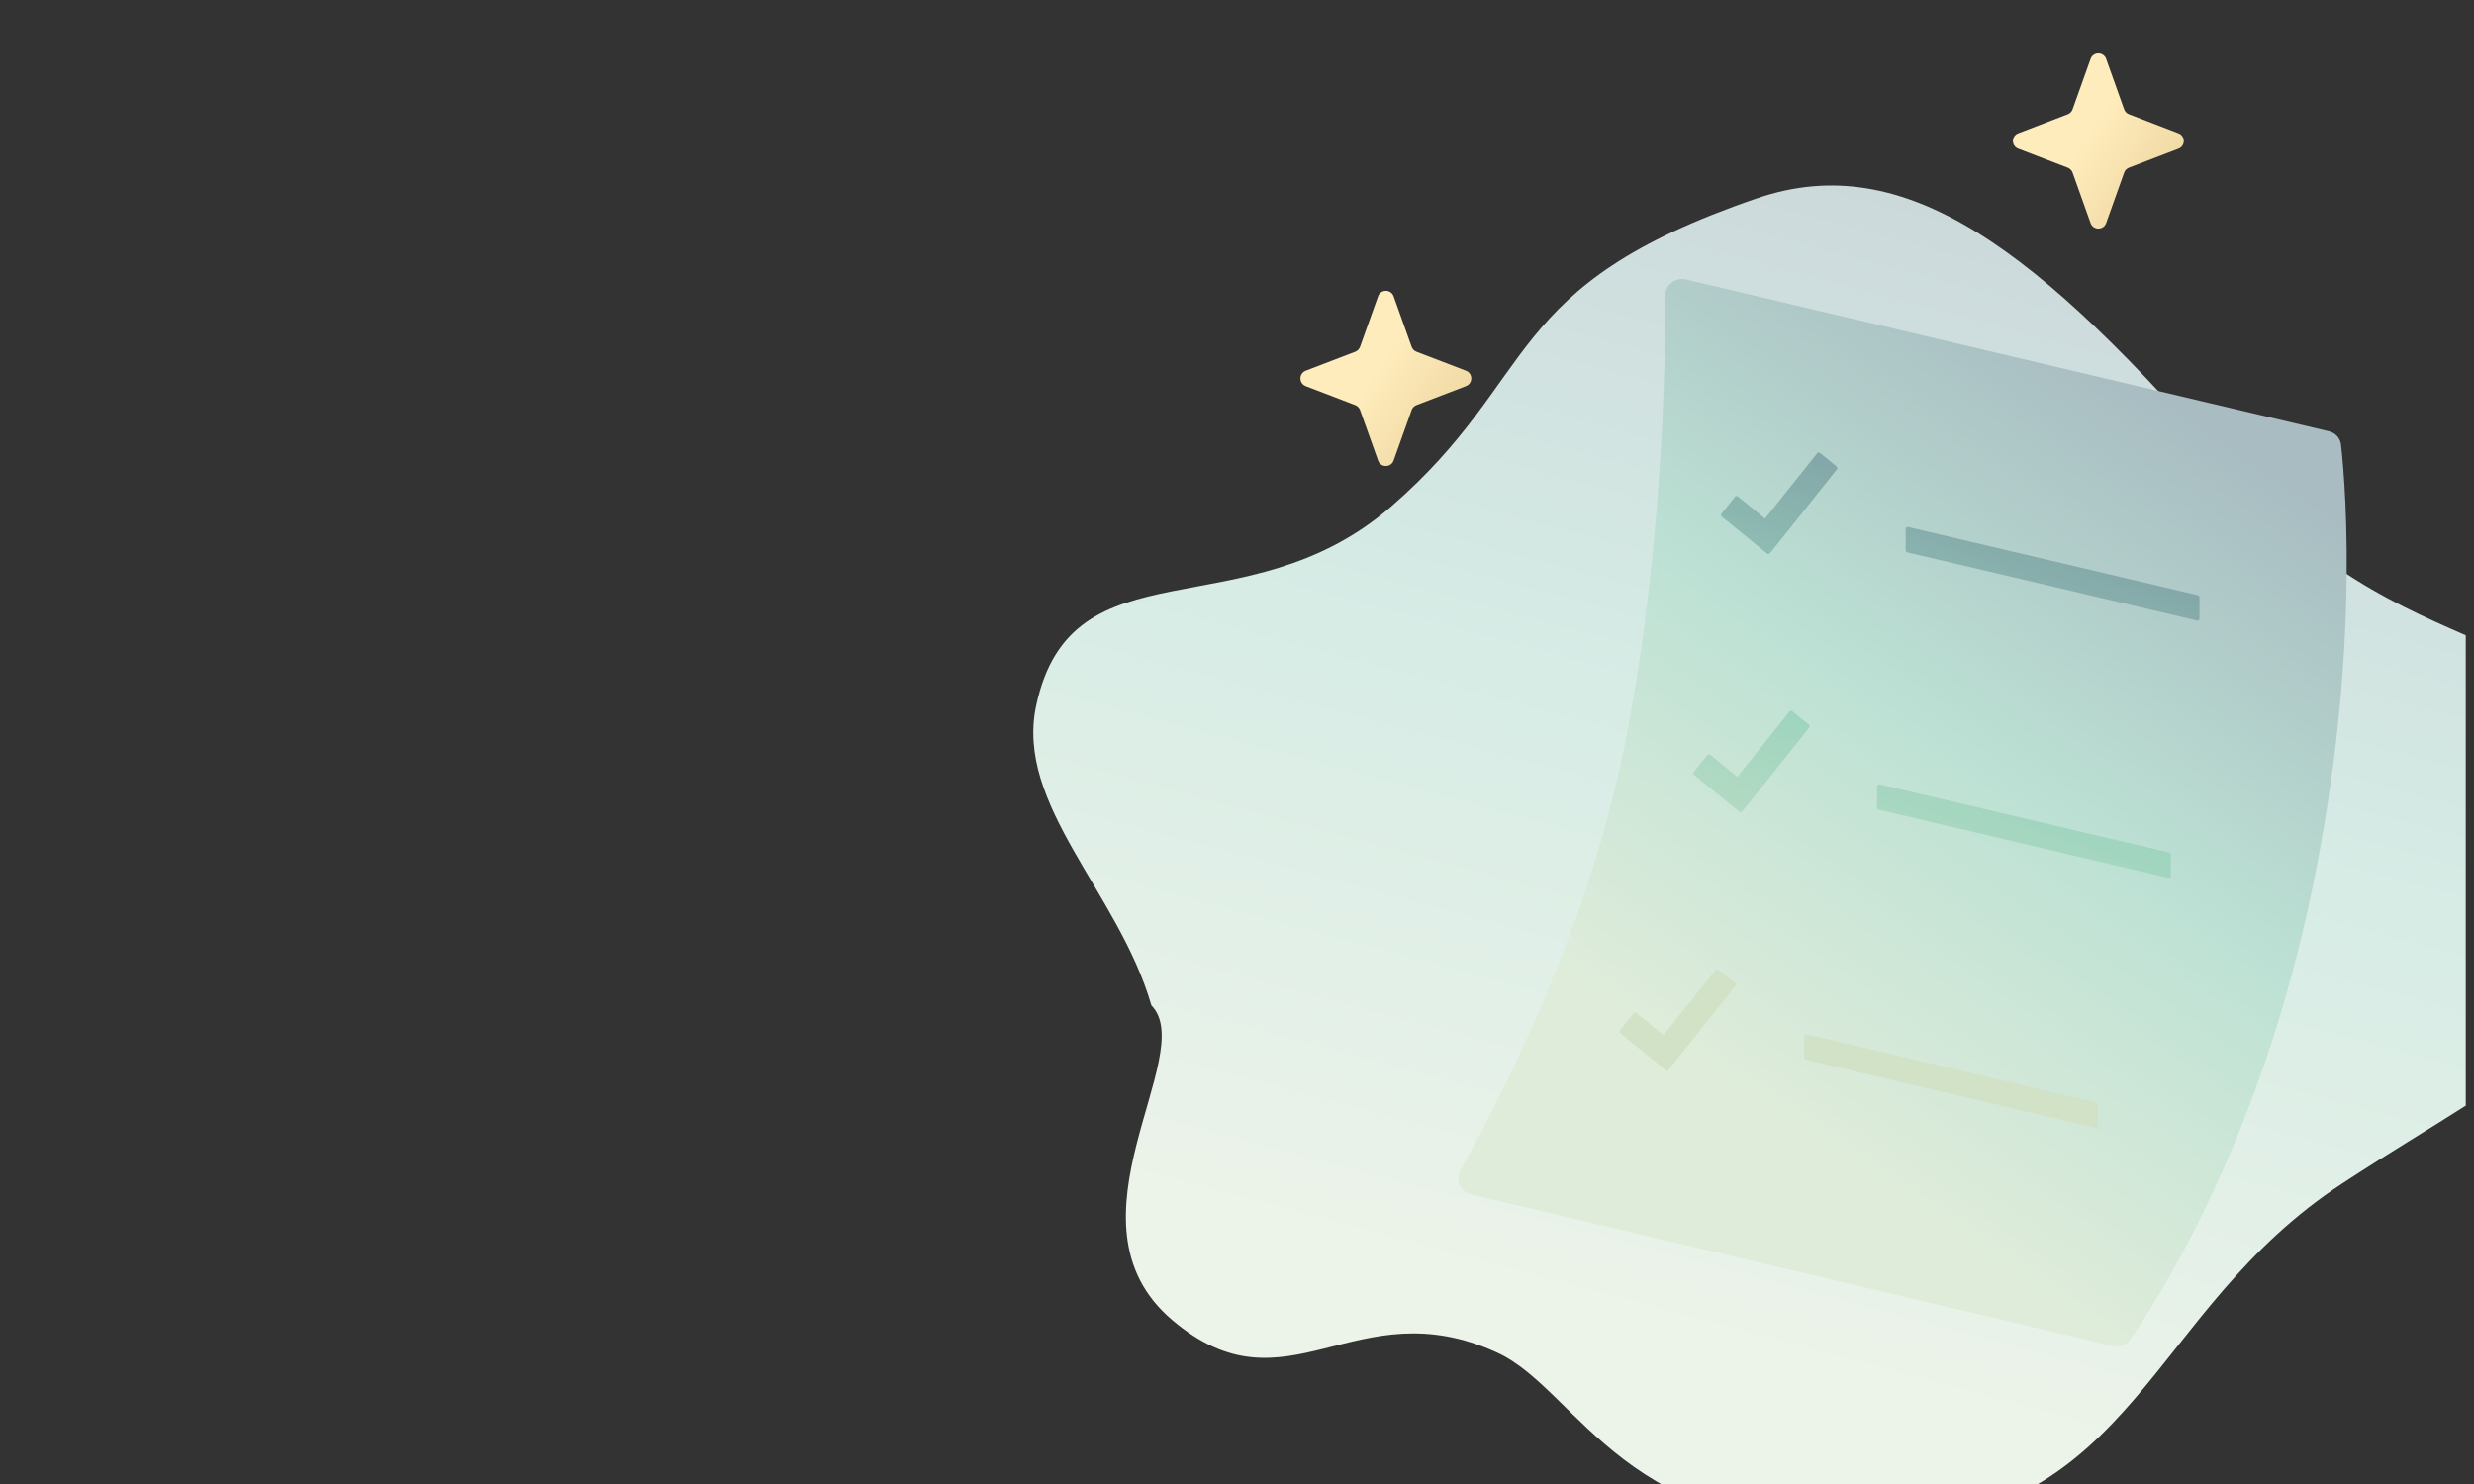 <svg width="300" height="180" viewBox="0 0 300 180" fill="none" xmlns="http://www.w3.org/2000/svg">
<rect x="0" y="0" width="300" height="180" fill="#333333" stroke="none"/>
<g clip-path="url(#clip0_941_1489)">
<path d="M168.646 61.48C151.009 76.764 129.944 65.439 125.644 85.596C123.069 97.666 135.678 108.271 139.619 121.949C145.464 127.865 128.152 148.224 142.128 160.102C156.103 171.98 164.264 156.139 181.546 164.061C191.496 168.623 196.954 186.931 228.13 185.297C259.306 183.663 260.381 159.022 284.032 143.545C307.683 128.068 317 126.988 317 99.993C317 72.998 293.708 84.156 270.415 57.161C247.123 30.166 230.998 17.928 213.08 24.047C181.854 34.711 186.921 45.643 168.646 61.48Z" fill="url(#paint0_linear_941_1489)"></path>
<path d="M201.932 35.878C201.927 34.566 203.151 33.595 204.427 33.896L282.393 52.309C283.191 52.497 283.788 53.138 283.878 53.952C284.486 59.446 286.256 81.436 279.799 110.527C273.321 139.711 261.364 158.109 258.262 162.533C257.81 163.178 257.018 163.455 256.252 163.273L178.394 144.886C177.068 144.573 176.42 143.054 177.094 141.869C181.019 134.973 192.183 114.005 196.888 90.951C201.631 67.712 201.962 43.643 201.932 35.878Z" fill="url(#paint1_linear_941_1489)"></path>
<path fill-rule="evenodd" clip-rule="evenodd" d="M220.35 54.981C220.436 54.873 220.593 54.856 220.7 54.944L222.707 56.58C222.814 56.668 222.831 56.826 222.745 56.934L214.628 67.105C214.545 67.209 214.398 67.229 214.291 67.153C214.286 67.149 214.28 67.145 214.275 67.14L208.787 62.666C208.68 62.579 208.663 62.421 208.75 62.313L210.391 60.257C210.477 60.149 210.633 60.132 210.74 60.219L214.03 62.901L220.35 54.981ZM216.994 86.307C217.08 86.199 217.236 86.183 217.343 86.27L219.351 87.907C219.458 87.994 219.475 88.152 219.389 88.26L211.272 98.431C211.189 98.535 211.041 98.555 210.935 98.479C210.931 98.476 210.928 98.474 210.924 98.471L210.918 98.466L205.431 93.993C205.324 93.905 205.307 93.747 205.393 93.639L207.034 91.583C207.12 91.475 207.277 91.458 207.384 91.545L210.673 94.227L216.994 86.307ZM208.393 117.596C208.286 117.509 208.129 117.525 208.043 117.633L201.723 125.553L198.434 122.872C198.327 122.784 198.17 122.801 198.084 122.909L196.443 124.965C196.357 125.073 196.374 125.232 196.481 125.319L201.968 129.792C201.973 129.797 201.979 129.801 201.985 129.805C202.091 129.881 202.239 129.861 202.321 129.758L210.438 119.586C210.524 119.478 210.508 119.32 210.401 119.233L208.393 117.596ZM231.082 66.751C231.082 66.867 231.162 66.967 231.275 66.994L266.404 75.267C266.561 75.304 266.712 75.185 266.712 75.024V72.439C266.712 72.323 266.632 72.223 266.519 72.196L231.39 63.923C231.233 63.886 231.082 64.005 231.082 64.166V66.751ZM227.806 98.206C227.693 98.179 227.613 98.079 227.613 97.963V95.378C227.613 95.217 227.764 95.098 227.92 95.135L263.05 103.408C263.163 103.435 263.242 103.535 263.242 103.651V106.236C263.242 106.397 263.092 106.516 262.935 106.479L227.806 98.206ZM218.776 128.284C218.776 128.4 218.856 128.501 218.968 128.528L254.098 136.801C254.255 136.838 254.405 136.719 254.405 136.558V133.973C254.405 133.857 254.325 133.756 254.212 133.73L219.083 125.456C218.926 125.419 218.776 125.538 218.776 125.7V128.284Z" fill="url(#paint2_linear_941_1489)"></path>
<path d="M167.108 35.94C167.424 35.054 168.676 35.054 168.992 35.94L171.177 42.064C171.275 42.339 171.488 42.557 171.761 42.662L177.767 44.966C178.623 45.295 178.623 46.505 177.767 46.834L171.761 49.139C171.488 49.243 171.275 49.461 171.177 49.736L168.992 55.861C168.676 56.746 167.424 56.746 167.108 55.861L164.923 49.736C164.825 49.461 164.612 49.243 164.339 49.139L158.333 46.834C157.477 46.505 157.477 45.295 158.333 44.966L164.339 42.662C164.612 42.557 164.825 42.339 164.923 42.064L167.108 35.94Z" fill="url(#paint3_linear_941_1489)"></path>
<path d="M253.508 7.14C253.824 6.254 255.076 6.254 255.392 7.14L257.577 13.264C257.675 13.539 257.888 13.757 258.161 13.861L264.167 16.166C265.023 16.495 265.023 17.705 264.167 18.034L258.161 20.338C257.888 20.443 257.675 20.661 257.577 20.936L255.392 27.061C255.076 27.946 253.824 27.946 253.508 27.06L251.323 20.936C251.225 20.661 251.012 20.443 250.739 20.338L244.733 18.034C243.877 17.705 243.877 16.495 244.733 16.166L250.739 13.861C251.012 13.757 251.225 13.539 251.323 13.264L253.508 7.14Z" fill="url(#paint4_linear_941_1489)"></path>
</g>
<defs>
<linearGradient id="paint0_linear_941_1489" x1="227.217" y1="15.672" x2="189.398" y2="157.191" gradientUnits="userSpaceOnUse">
<stop stop-color="#CBD7DA"></stop>
<stop offset="0.5" stop-color="#D6ECE5"></stop>
<stop offset="1" stop-color="#ECF3E9"></stop>
</linearGradient>
<linearGradient id="paint1_linear_941_1489" x1="251.418" y1="40.084" x2="195.65" y2="121.989" gradientUnits="userSpaceOnUse">
<stop stop-color="#A8BCC1"></stop>
<stop offset="0.5" stop-color="#BCE1D4"></stop>
<stop offset="1" stop-color="#DFECDA"></stop>
</linearGradient>
<linearGradient id="paint2_linear_941_1489" x1="233.775" y1="51.454" x2="209.147" y2="118.682" gradientUnits="userSpaceOnUse">
<stop stop-color="#7D9AA2"></stop>
<stop offset="0.5" stop-color="#9AD3BE"></stop>
<stop offset="1" stop-color="#D1E2C7"></stop>
</linearGradient>
<linearGradient id="paint3_linear_941_1489" x1="161.474" y1="32.986" x2="182.045" y2="46.694" gradientUnits="userSpaceOnUse">
<stop offset="0.447" stop-color="#FFECBC"></stop>
<stop offset="1" stop-color="#ECD59F"></stop>
</linearGradient>
<linearGradient id="paint4_linear_941_1489" x1="247.874" y1="4.186" x2="268.445" y2="17.894" gradientUnits="userSpaceOnUse">
<stop offset="0.447" stop-color="#FFECBC"></stop>
<stop offset="1" stop-color="#ECD59F"></stop>
</linearGradient>
<clipPath id="clip0_941_1489">
<rect width="180" height="180" fill="white" transform="translate(119)"></rect>
</clipPath>
</defs>
</svg>
